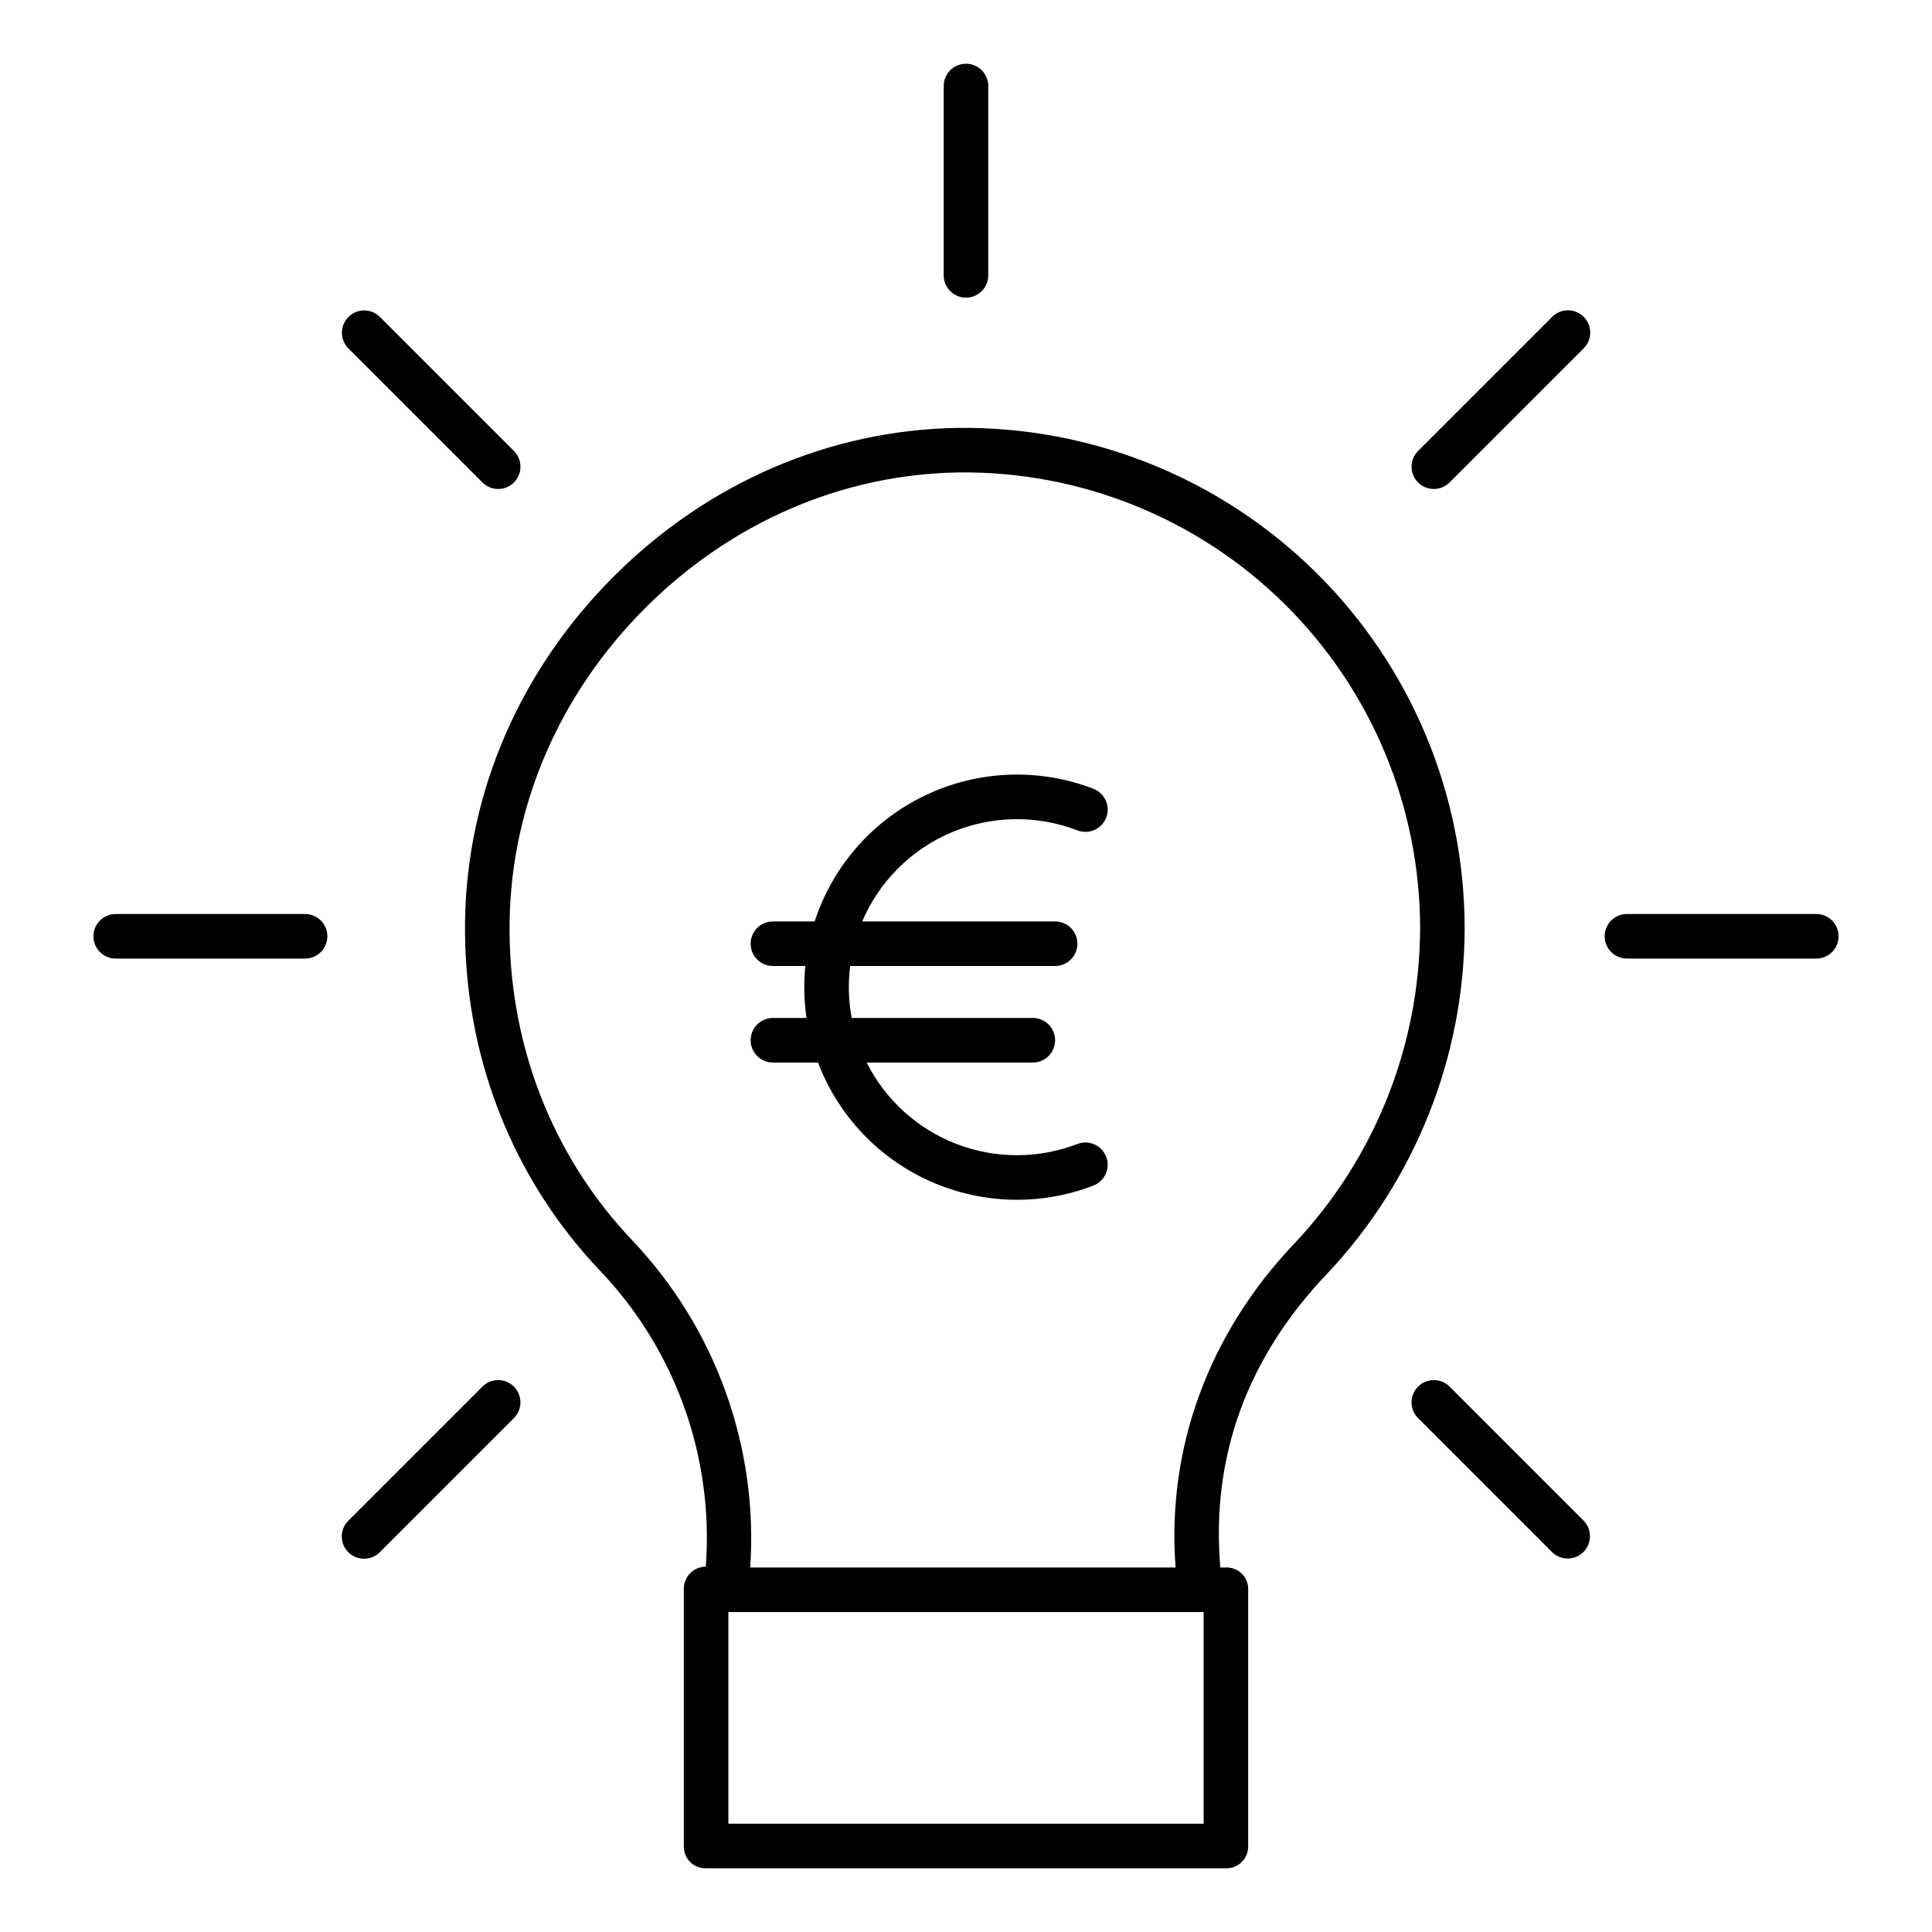 <?xml version="1.0" encoding="UTF-8"?>
<!-- Uploaded to: SVG Repo, www.svgrepo.com, Generator: SVG Repo Mixer Tools -->
<svg fill="#000000" width="800px" height="800px" version="1.1" viewBox="144 144 512 512" xmlns="http://www.w3.org/2000/svg">
 <g>
  <path d="m429.52 364.06c3.043 1.172 6.461-0.344 7.633-3.391 1.172-3.043-0.344-6.457-3.391-7.633-14.434-5.559-30.52-4.941-44.488 1.707-13.969 6.644-24.594 18.738-29.383 33.449h-11.059c-3.262 0-5.906 2.641-5.906 5.902s2.644 5.906 5.906 5.906h8.586c-0.184 1.855-0.273 3.727-0.277 5.617v-0.004c0 2.731 0.199 5.461 0.59 8.16h-8.898c-3.262 0-5.906 2.644-5.906 5.906 0 3.258 2.644 5.902 5.906 5.902h11.949c5.328 14.023 16.02 25.348 29.715 31.465 13.695 6.121 29.262 6.531 43.262 1.145 3.043-1.172 4.559-4.59 3.387-7.633-1.172-3.043-4.586-4.559-7.629-3.387-10.332 3.973-21.766 3.965-32.09-0.027-10.32-3.988-18.793-11.676-23.762-21.562h44.047c3.262 0 5.902-2.644 5.902-5.902 0-3.262-2.641-5.906-5.902-5.906h-48.012c-0.848-4.543-0.98-9.191-0.395-13.773h54.309c3.262 0 5.906-2.644 5.906-5.906s-2.644-5.902-5.906-5.902h-51.133c4.531-10.625 13.008-19.082 23.648-23.582 10.637-4.5 22.609-4.699 33.391-0.551z"/>
  <path d="m495.79 481.46c23.25-24.727 36.246-57.355 36.359-91.297 0.027-35.508-14.18-69.539-39.441-94.492-25.262-24.949-59.469-38.734-94.973-38.27-33.891 0.543-66.242 14.523-91.102 39.379-24.855 24.855-38.844 57.207-39.387 91.098-0.547 35.129 12.191 68.152 35.879 92.988h0.004c19.941 20.992 30.078 49.438 27.91 78.309-1.555 0.012-3.043 0.637-4.137 1.746-1.09 1.105-1.695 2.602-1.684 4.156v68.27c-0.02 1.539 0.586 3.019 1.676 4.106 1.09 1.086 2.57 1.684 4.109 1.656h137.92c1.547 0.031 3.039-0.562 4.141-1.645 1.102-1.086 1.723-2.566 1.715-4.113v-68.27c0.004-1.539-0.621-3.008-1.723-4.078-1.105-1.07-2.598-1.648-4.133-1.598h-1.527c-2.516-29.52 7.223-55.793 28.391-77.945zm-32.812 145.84h-125.95v-56.09h125.95zm-120.16-67.898c2.148-31.941-9.145-63.324-31.152-86.574-21.531-22.582-33.113-52.707-32.617-84.711 0.492-30.809 13.254-60.293 35.93-82.969 22.676-22.676 52.129-35.449 82.934-35.941v-0.004c32.336-0.426 63.492 12.125 86.5 34.848 23.008 22.723 35.949 53.719 35.93 86.055-0.117 30.945-11.961 60.699-33.148 83.254-22.949 24.02-34.062 54.555-31.648 86.043z"/>
  <path d="m394.09 166.79v50.184c0 3.262 2.644 5.906 5.906 5.906 3.258 0 5.902-2.644 5.902-5.906v-50.184c0-3.262-2.644-5.902-5.902-5.902-3.262 0-5.906 2.641-5.906 5.902z"/>
  <path d="m625.34 386.22h-50.184c-3.262 0-5.906 2.644-5.906 5.902 0 3.262 2.644 5.906 5.906 5.906h50.184c3.262 0 5.902-2.644 5.902-5.906 0-3.258-2.641-5.902-5.902-5.902z"/>
  <path d="m224.85 386.22h-50.188c-3.258 0-5.902 2.644-5.902 5.902 0 3.262 2.644 5.906 5.902 5.906h50.188c3.258 0 5.902-2.644 5.902-5.906 0-3.258-2.644-5.902-5.902-5.902z"/>
  <path d="m555.31 228-35.543 35.543v-0.004c-2.273 2.312-2.258 6.023 0.035 8.316 2.293 2.293 6.004 2.309 8.316 0.035l35.543-35.543h-0.004c1.125-1.105 1.758-2.609 1.766-4.184 0.004-1.574-0.617-3.086-1.73-4.199-1.113-1.113-2.625-1.734-4.199-1.73-1.574 0.008-3.078 0.641-4.184 1.766z"/>
  <path d="m271.88 511.43-35.543 35.543c-1.121 1.102-1.758 2.609-1.766 4.184-0.004 1.574 0.617 3.086 1.73 4.199 1.113 1.113 2.625 1.734 4.199 1.73 1.574-0.008 3.082-0.641 4.184-1.766l35.543-35.543c2.273-2.309 2.258-6.019-0.035-8.312-2.289-2.293-6.004-2.309-8.312-0.035z"/>
  <path d="m528.12 511.43c-2.312-2.273-6.023-2.258-8.316 0.035-2.293 2.293-2.309 6.004-0.035 8.312l35.543 35.543c2.312 2.273 6.023 2.258 8.316-0.031 2.293-2.293 2.305-6.008 0.031-8.316z"/>
  <path d="m236.34 228c-2.305 2.305-2.305 6.043 0 8.348l35.543 35.543c2.309 2.273 6.023 2.258 8.312-0.035 2.293-2.293 2.309-6.004 0.035-8.316l-35.543-35.539c-2.305-2.309-6.043-2.309-8.348 0z"/>
 </g>
</svg>